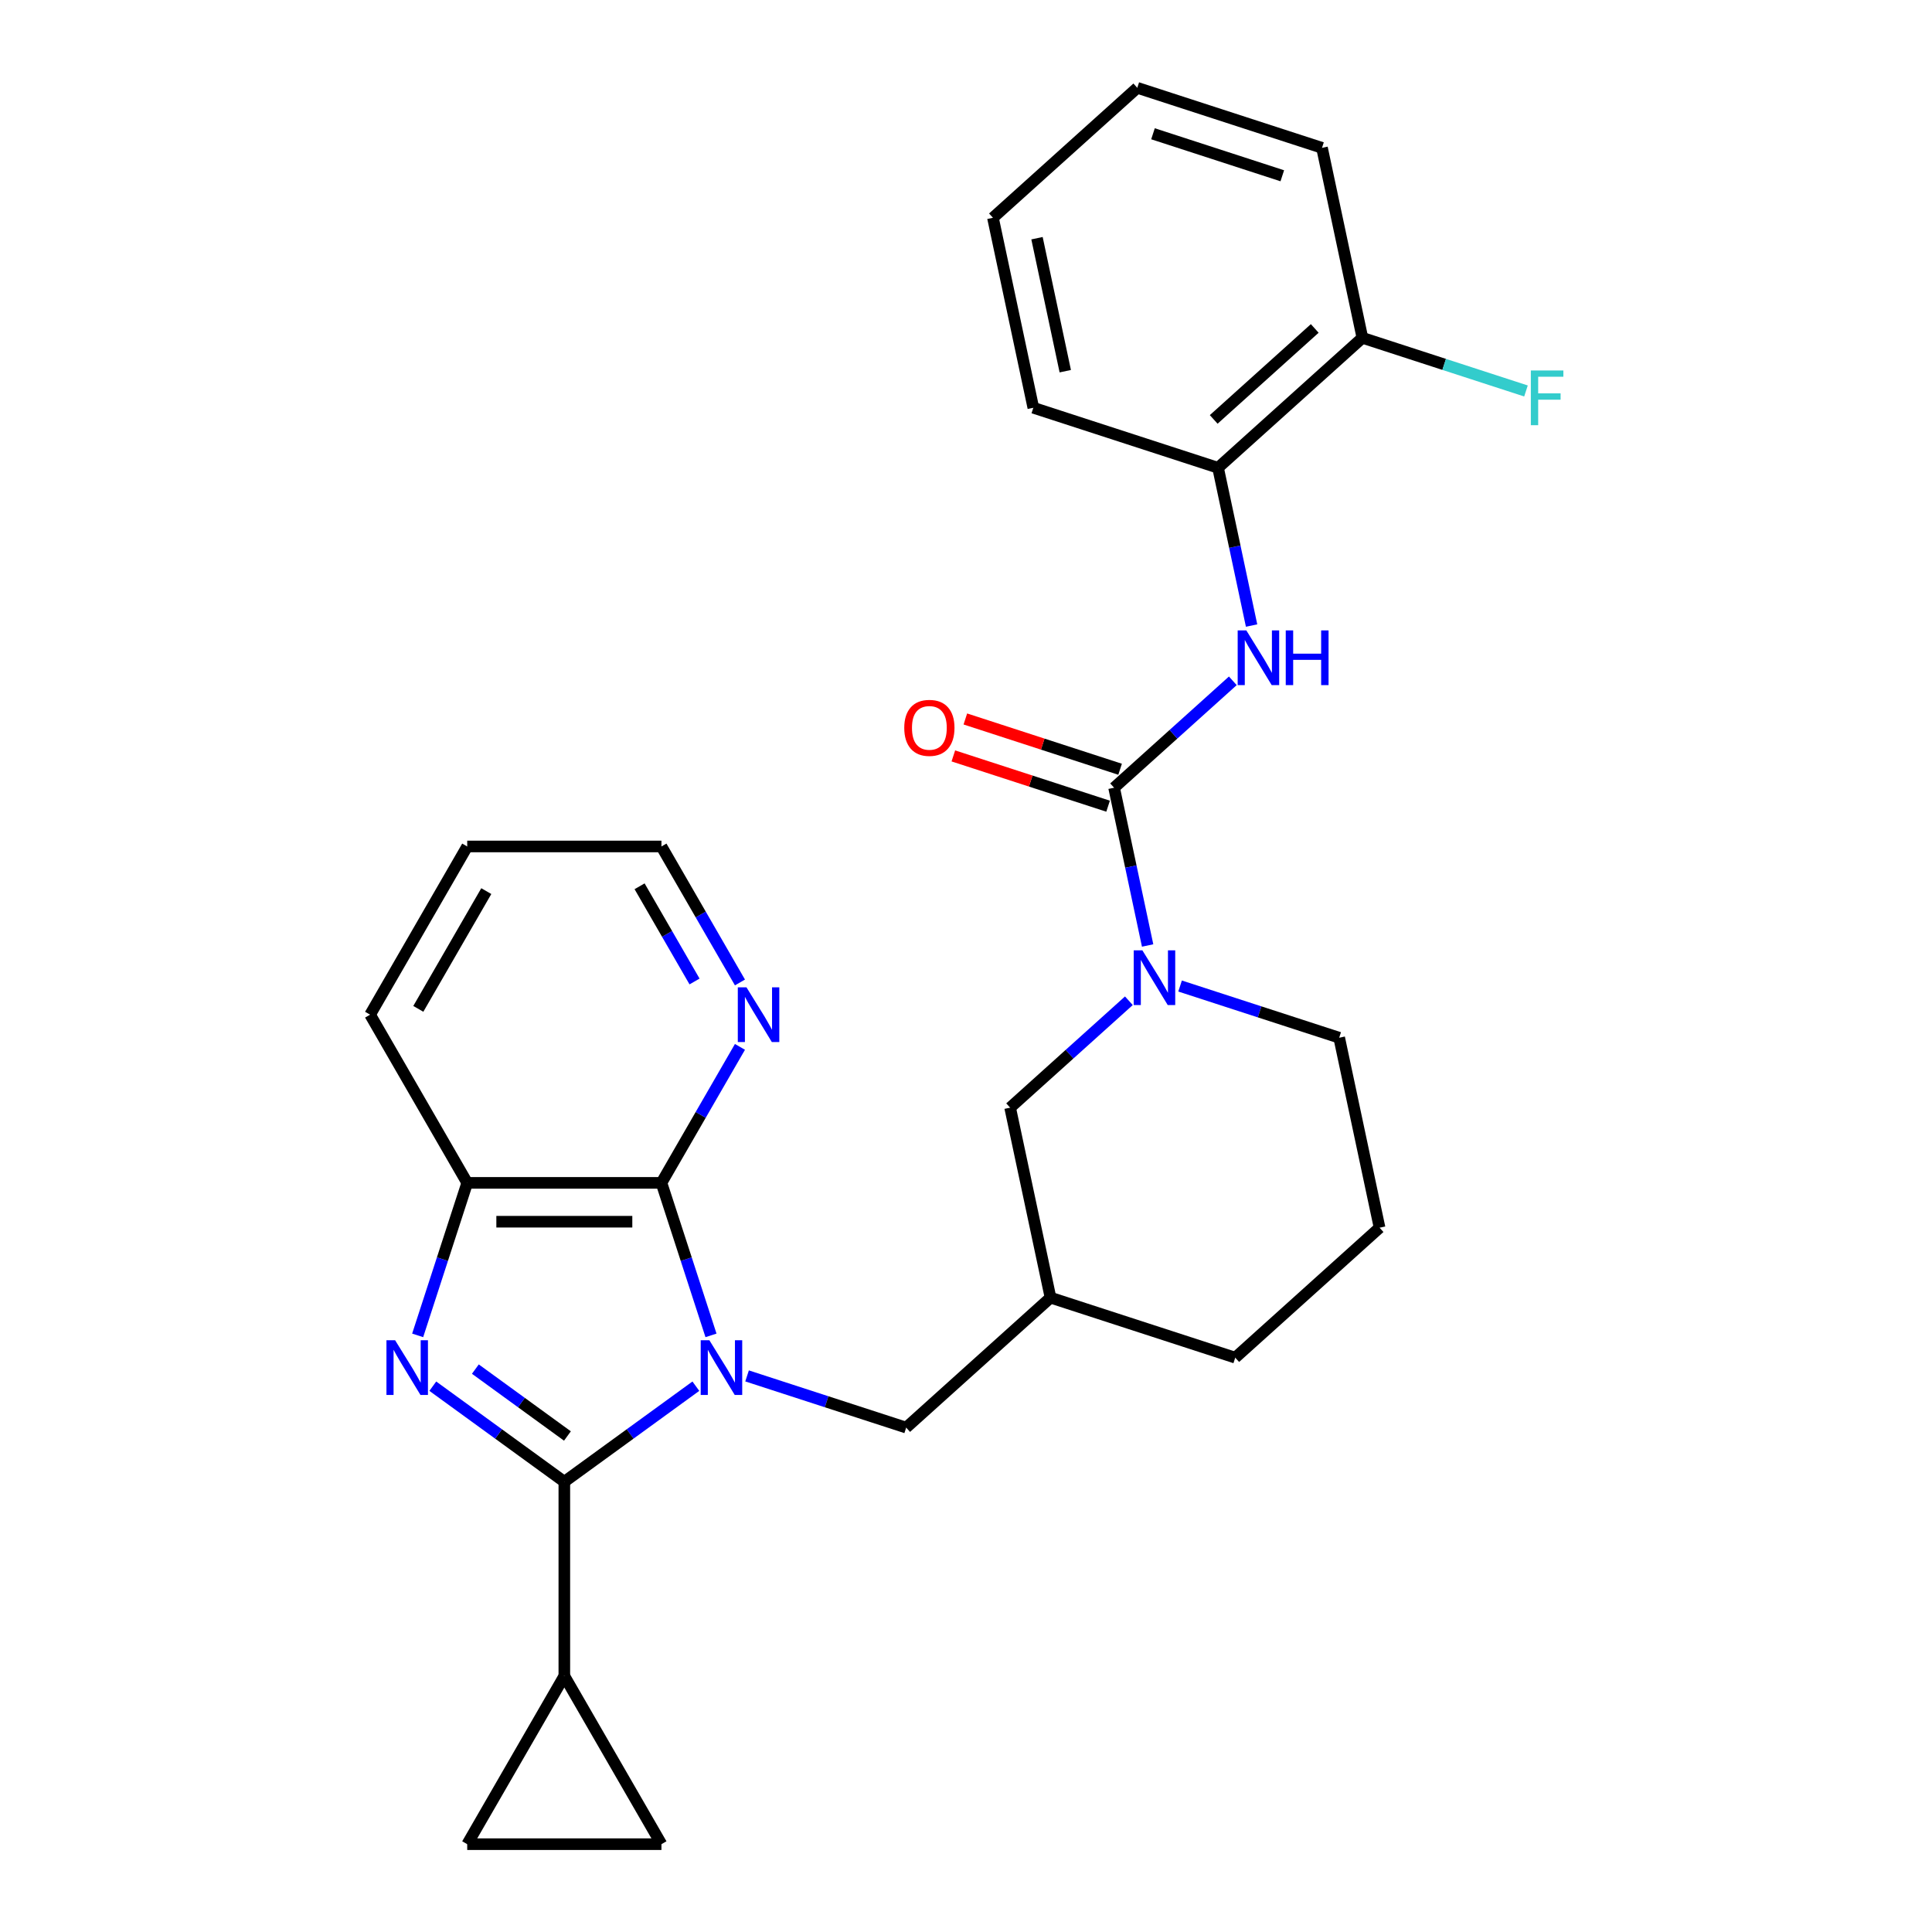 <?xml version='1.0' encoding='iso-8859-1'?>
<svg version='1.1' baseProfile='full'
              xmlns='http://www.w3.org/2000/svg'
                      xmlns:rdkit='http://www.rdkit.org/xml'
                      xmlns:xlink='http://www.w3.org/1999/xlink'
                  xml:space='preserve'
width='1000px' height='1000px' viewBox='0 0 1000 1000'>
<!-- END OF HEADER -->
<rect style='opacity:1.0;fill:#FFFFFF;stroke:none' width='1000' height='1000' x='0' y='0'> </rect>
<path class='bond-0' d='M 360.175,717.491 L 326.136,742.222' style='fill:none;fill-rule:evenodd;stroke:#0000FF;stroke-width:6px;stroke-linecap:butt;stroke-linejoin:miter;stroke-opacity:1' />
<path class='bond-0' d='M 326.136,742.222 L 292.097,766.953' style='fill:none;fill-rule:evenodd;stroke:#000000;stroke-width:6px;stroke-linecap:butt;stroke-linejoin:miter;stroke-opacity:1' />
<path class='bond-2' d='M 368.01,691.189 L 355.186,651.72' style='fill:none;fill-rule:evenodd;stroke:#0000FF;stroke-width:6px;stroke-linecap:butt;stroke-linejoin:miter;stroke-opacity:1' />
<path class='bond-2' d='M 355.186,651.72 L 342.362,612.252' style='fill:none;fill-rule:evenodd;stroke:#000000;stroke-width:6px;stroke-linecap:butt;stroke-linejoin:miter;stroke-opacity:1' />
<path class='bond-8' d='M 386.681,712.169 L 427.86,725.548' style='fill:none;fill-rule:evenodd;stroke:#0000FF;stroke-width:6px;stroke-linecap:butt;stroke-linejoin:miter;stroke-opacity:1' />
<path class='bond-8' d='M 427.86,725.548 L 469.038,738.928' style='fill:none;fill-rule:evenodd;stroke:#000000;stroke-width:6px;stroke-linecap:butt;stroke-linejoin:miter;stroke-opacity:1' />
<path class='bond-1' d='M 292.097,766.953 L 258.058,742.222' style='fill:none;fill-rule:evenodd;stroke:#000000;stroke-width:6px;stroke-linecap:butt;stroke-linejoin:miter;stroke-opacity:1' />
<path class='bond-1' d='M 258.058,742.222 L 224.019,717.491' style='fill:none;fill-rule:evenodd;stroke:#0000FF;stroke-width:6px;stroke-linecap:butt;stroke-linejoin:miter;stroke-opacity:1' />
<path class='bond-1' d='M 293.703,743.267 L 269.876,725.956' style='fill:none;fill-rule:evenodd;stroke:#000000;stroke-width:6px;stroke-linecap:butt;stroke-linejoin:miter;stroke-opacity:1' />
<path class='bond-1' d='M 269.876,725.956 L 246.049,708.644' style='fill:none;fill-rule:evenodd;stroke:#0000FF;stroke-width:6px;stroke-linecap:butt;stroke-linejoin:miter;stroke-opacity:1' />
<path class='bond-6' d='M 292.097,766.953 L 292.097,867.483' style='fill:none;fill-rule:evenodd;stroke:#000000;stroke-width:6px;stroke-linecap:butt;stroke-linejoin:miter;stroke-opacity:1' />
<path class='bond-28' d='M 216.183,691.189 L 229.007,651.72' style='fill:none;fill-rule:evenodd;stroke:#0000FF;stroke-width:6px;stroke-linecap:butt;stroke-linejoin:miter;stroke-opacity:1' />
<path class='bond-28' d='M 229.007,651.72 L 241.831,612.252' style='fill:none;fill-rule:evenodd;stroke:#000000;stroke-width:6px;stroke-linecap:butt;stroke-linejoin:miter;stroke-opacity:1' />
<path class='bond-5' d='M 342.362,612.252 L 241.831,612.252' style='fill:none;fill-rule:evenodd;stroke:#000000;stroke-width:6px;stroke-linecap:butt;stroke-linejoin:miter;stroke-opacity:1' />
<path class='bond-5' d='M 327.283,632.358 L 256.911,632.358' style='fill:none;fill-rule:evenodd;stroke:#000000;stroke-width:6px;stroke-linecap:butt;stroke-linejoin:miter;stroke-opacity:1' />
<path class='bond-11' d='M 342.362,612.252 L 362.682,577.058' style='fill:none;fill-rule:evenodd;stroke:#000000;stroke-width:6px;stroke-linecap:butt;stroke-linejoin:miter;stroke-opacity:1' />
<path class='bond-11' d='M 362.682,577.058 L 383.001,541.863' style='fill:none;fill-rule:evenodd;stroke:#0000FF;stroke-width:6px;stroke-linecap:butt;stroke-linejoin:miter;stroke-opacity:1' />
<path class='bond-3' d='M 576.653,407.724 L 585.332,448.554' style='fill:none;fill-rule:evenodd;stroke:#000000;stroke-width:6px;stroke-linecap:butt;stroke-linejoin:miter;stroke-opacity:1' />
<path class='bond-3' d='M 585.332,448.554 L 594.01,489.385' style='fill:none;fill-rule:evenodd;stroke:#0000FF;stroke-width:6px;stroke-linecap:butt;stroke-linejoin:miter;stroke-opacity:1' />
<path class='bond-7' d='M 576.653,407.724 L 607.381,380.057' style='fill:none;fill-rule:evenodd;stroke:#000000;stroke-width:6px;stroke-linecap:butt;stroke-linejoin:miter;stroke-opacity:1' />
<path class='bond-7' d='M 607.381,380.057 L 638.108,352.389' style='fill:none;fill-rule:evenodd;stroke:#0000FF;stroke-width:6px;stroke-linecap:butt;stroke-linejoin:miter;stroke-opacity:1' />
<path class='bond-15' d='M 579.759,398.163 L 539.711,385.151' style='fill:none;fill-rule:evenodd;stroke:#000000;stroke-width:6px;stroke-linecap:butt;stroke-linejoin:miter;stroke-opacity:1' />
<path class='bond-15' d='M 539.711,385.151 L 499.662,372.138' style='fill:none;fill-rule:evenodd;stroke:#FF0000;stroke-width:6px;stroke-linecap:butt;stroke-linejoin:miter;stroke-opacity:1' />
<path class='bond-15' d='M 573.546,417.285 L 533.498,404.273' style='fill:none;fill-rule:evenodd;stroke:#000000;stroke-width:6px;stroke-linecap:butt;stroke-linejoin:miter;stroke-opacity:1' />
<path class='bond-15' d='M 533.498,404.273 L 493.449,391.26' style='fill:none;fill-rule:evenodd;stroke:#FF0000;stroke-width:6px;stroke-linecap:butt;stroke-linejoin:miter;stroke-opacity:1' />
<path class='bond-4' d='M 584.301,517.991 L 553.573,545.659' style='fill:none;fill-rule:evenodd;stroke:#0000FF;stroke-width:6px;stroke-linecap:butt;stroke-linejoin:miter;stroke-opacity:1' />
<path class='bond-4' d='M 553.573,545.659 L 522.845,573.326' style='fill:none;fill-rule:evenodd;stroke:#000000;stroke-width:6px;stroke-linecap:butt;stroke-linejoin:miter;stroke-opacity:1' />
<path class='bond-31' d='M 610.808,510.364 L 651.986,523.744' style='fill:none;fill-rule:evenodd;stroke:#0000FF;stroke-width:6px;stroke-linecap:butt;stroke-linejoin:miter;stroke-opacity:1' />
<path class='bond-31' d='M 651.986,523.744 L 693.165,537.124' style='fill:none;fill-rule:evenodd;stroke:#000000;stroke-width:6px;stroke-linecap:butt;stroke-linejoin:miter;stroke-opacity:1' />
<path class='bond-19' d='M 241.831,612.252 L 191.566,525.19' style='fill:none;fill-rule:evenodd;stroke:#000000;stroke-width:6px;stroke-linecap:butt;stroke-linejoin:miter;stroke-opacity:1' />
<path class='bond-9' d='M 292.097,867.483 L 342.362,954.545' style='fill:none;fill-rule:evenodd;stroke:#000000;stroke-width:6px;stroke-linecap:butt;stroke-linejoin:miter;stroke-opacity:1' />
<path class='bond-10' d='M 292.097,867.483 L 241.831,954.545' style='fill:none;fill-rule:evenodd;stroke:#000000;stroke-width:6px;stroke-linecap:butt;stroke-linejoin:miter;stroke-opacity:1' />
<path class='bond-12' d='M 647.818,323.783 L 639.139,282.952' style='fill:none;fill-rule:evenodd;stroke:#0000FF;stroke-width:6px;stroke-linecap:butt;stroke-linejoin:miter;stroke-opacity:1' />
<path class='bond-12' d='M 639.139,282.952 L 630.46,242.122' style='fill:none;fill-rule:evenodd;stroke:#000000;stroke-width:6px;stroke-linecap:butt;stroke-linejoin:miter;stroke-opacity:1' />
<path class='bond-14' d='M 469.038,738.928 L 543.747,671.66' style='fill:none;fill-rule:evenodd;stroke:#000000;stroke-width:6px;stroke-linecap:butt;stroke-linejoin:miter;stroke-opacity:1' />
<path class='bond-29' d='M 342.362,954.545 L 241.831,954.545' style='fill:none;fill-rule:evenodd;stroke:#000000;stroke-width:6px;stroke-linecap:butt;stroke-linejoin:miter;stroke-opacity:1' />
<path class='bond-22' d='M 383.001,508.517 L 362.682,473.322' style='fill:none;fill-rule:evenodd;stroke:#0000FF;stroke-width:6px;stroke-linecap:butt;stroke-linejoin:miter;stroke-opacity:1' />
<path class='bond-22' d='M 362.682,473.322 L 342.362,438.128' style='fill:none;fill-rule:evenodd;stroke:#000000;stroke-width:6px;stroke-linecap:butt;stroke-linejoin:miter;stroke-opacity:1' />
<path class='bond-22' d='M 359.493,508.011 L 345.269,483.375' style='fill:none;fill-rule:evenodd;stroke:#0000FF;stroke-width:6px;stroke-linecap:butt;stroke-linejoin:miter;stroke-opacity:1' />
<path class='bond-22' d='M 345.269,483.375 L 331.046,458.739' style='fill:none;fill-rule:evenodd;stroke:#000000;stroke-width:6px;stroke-linecap:butt;stroke-linejoin:miter;stroke-opacity:1' />
<path class='bond-16' d='M 630.46,242.122 L 705.169,174.854' style='fill:none;fill-rule:evenodd;stroke:#000000;stroke-width:6px;stroke-linecap:butt;stroke-linejoin:miter;stroke-opacity:1' />
<path class='bond-16' d='M 628.213,217.09 L 680.509,170.002' style='fill:none;fill-rule:evenodd;stroke:#000000;stroke-width:6px;stroke-linecap:butt;stroke-linejoin:miter;stroke-opacity:1' />
<path class='bond-23' d='M 630.46,242.122 L 534.85,211.056' style='fill:none;fill-rule:evenodd;stroke:#000000;stroke-width:6px;stroke-linecap:butt;stroke-linejoin:miter;stroke-opacity:1' />
<path class='bond-13' d='M 522.845,573.326 L 543.747,671.66' style='fill:none;fill-rule:evenodd;stroke:#000000;stroke-width:6px;stroke-linecap:butt;stroke-linejoin:miter;stroke-opacity:1' />
<path class='bond-21' d='M 543.747,671.66 L 639.357,702.726' style='fill:none;fill-rule:evenodd;stroke:#000000;stroke-width:6px;stroke-linecap:butt;stroke-linejoin:miter;stroke-opacity:1' />
<path class='bond-17' d='M 705.169,174.854 L 747.507,188.611' style='fill:none;fill-rule:evenodd;stroke:#000000;stroke-width:6px;stroke-linecap:butt;stroke-linejoin:miter;stroke-opacity:1' />
<path class='bond-17' d='M 747.507,188.611 L 789.846,202.367' style='fill:none;fill-rule:evenodd;stroke:#33CCCC;stroke-width:6px;stroke-linecap:butt;stroke-linejoin:miter;stroke-opacity:1' />
<path class='bond-24' d='M 705.169,174.854 L 684.267,76.52' style='fill:none;fill-rule:evenodd;stroke:#000000;stroke-width:6px;stroke-linecap:butt;stroke-linejoin:miter;stroke-opacity:1' />
<path class='bond-18' d='M 693.165,537.124 L 714.066,635.457' style='fill:none;fill-rule:evenodd;stroke:#000000;stroke-width:6px;stroke-linecap:butt;stroke-linejoin:miter;stroke-opacity:1' />
<path class='bond-30' d='M 191.566,525.19 L 241.831,438.128' style='fill:none;fill-rule:evenodd;stroke:#000000;stroke-width:6px;stroke-linecap:butt;stroke-linejoin:miter;stroke-opacity:1' />
<path class='bond-30' d='M 216.518,522.184 L 251.704,461.24' style='fill:none;fill-rule:evenodd;stroke:#000000;stroke-width:6px;stroke-linecap:butt;stroke-linejoin:miter;stroke-opacity:1' />
<path class='bond-20' d='M 714.066,635.457 L 639.357,702.726' style='fill:none;fill-rule:evenodd;stroke:#000000;stroke-width:6px;stroke-linecap:butt;stroke-linejoin:miter;stroke-opacity:1' />
<path class='bond-25' d='M 342.362,438.128 L 241.831,438.128' style='fill:none;fill-rule:evenodd;stroke:#000000;stroke-width:6px;stroke-linecap:butt;stroke-linejoin:miter;stroke-opacity:1' />
<path class='bond-26' d='M 534.85,211.056 L 513.948,112.723' style='fill:none;fill-rule:evenodd;stroke:#000000;stroke-width:6px;stroke-linecap:butt;stroke-linejoin:miter;stroke-opacity:1' />
<path class='bond-26' d='M 551.381,192.126 L 536.75,123.292' style='fill:none;fill-rule:evenodd;stroke:#000000;stroke-width:6px;stroke-linecap:butt;stroke-linejoin:miter;stroke-opacity:1' />
<path class='bond-32' d='M 684.267,76.52 L 588.657,45.455' style='fill:none;fill-rule:evenodd;stroke:#000000;stroke-width:6px;stroke-linecap:butt;stroke-linejoin:miter;stroke-opacity:1' />
<path class='bond-32' d='M 663.713,90.982 L 596.786,69.237' style='fill:none;fill-rule:evenodd;stroke:#000000;stroke-width:6px;stroke-linecap:butt;stroke-linejoin:miter;stroke-opacity:1' />
<path class='bond-27' d='M 513.948,112.723 L 588.657,45.455' style='fill:none;fill-rule:evenodd;stroke:#000000;stroke-width:6px;stroke-linecap:butt;stroke-linejoin:miter;stroke-opacity:1' />
<path  class='atom-0' d='M 367.168 693.702
L 376.448 708.702
Q 377.368 710.182, 378.848 712.862
Q 380.328 715.542, 380.408 715.702
L 380.408 693.702
L 384.168 693.702
L 384.168 722.022
L 380.288 722.022
L 370.328 705.622
Q 369.168 703.702, 367.928 701.502
Q 366.728 699.302, 366.368 698.622
L 366.368 722.022
L 362.688 722.022
L 362.688 693.702
L 367.168 693.702
' fill='#0000FF'/>
<path  class='atom-2' d='M 204.506 693.702
L 213.786 708.702
Q 214.706 710.182, 216.186 712.862
Q 217.666 715.542, 217.746 715.702
L 217.746 693.702
L 221.506 693.702
L 221.506 722.022
L 217.626 722.022
L 207.666 705.622
Q 206.506 703.702, 205.266 701.502
Q 204.066 699.302, 203.706 698.622
L 203.706 722.022
L 200.026 722.022
L 200.026 693.702
L 204.506 693.702
' fill='#0000FF'/>
<path  class='atom-5' d='M 591.294 491.898
L 600.574 506.898
Q 601.494 508.378, 602.974 511.058
Q 604.454 513.738, 604.534 513.898
L 604.534 491.898
L 608.294 491.898
L 608.294 520.218
L 604.414 520.218
L 594.454 503.818
Q 593.294 501.898, 592.054 499.698
Q 590.854 497.498, 590.494 496.818
L 590.494 520.218
L 586.814 520.218
L 586.814 491.898
L 591.294 491.898
' fill='#0000FF'/>
<path  class='atom-8' d='M 645.102 326.296
L 654.382 341.296
Q 655.302 342.776, 656.782 345.456
Q 658.262 348.136, 658.342 348.296
L 658.342 326.296
L 662.102 326.296
L 662.102 354.616
L 658.222 354.616
L 648.262 338.216
Q 647.102 336.296, 645.862 334.096
Q 644.662 331.896, 644.302 331.216
L 644.302 354.616
L 640.622 354.616
L 640.622 326.296
L 645.102 326.296
' fill='#0000FF'/>
<path  class='atom-8' d='M 665.502 326.296
L 669.342 326.296
L 669.342 338.336
L 683.822 338.336
L 683.822 326.296
L 687.662 326.296
L 687.662 354.616
L 683.822 354.616
L 683.822 341.536
L 669.342 341.536
L 669.342 354.616
L 665.502 354.616
L 665.502 326.296
' fill='#0000FF'/>
<path  class='atom-12' d='M 386.367 511.03
L 395.647 526.03
Q 396.567 527.51, 398.047 530.19
Q 399.527 532.87, 399.607 533.03
L 399.607 511.03
L 403.367 511.03
L 403.367 539.35
L 399.487 539.35
L 389.527 522.95
Q 388.367 521.03, 387.127 518.83
Q 385.927 516.63, 385.567 515.95
L 385.567 539.35
L 381.887 539.35
L 381.887 511.03
L 386.367 511.03
' fill='#0000FF'/>
<path  class='atom-16' d='M 468.042 376.738
Q 468.042 369.938, 471.402 366.138
Q 474.762 362.338, 481.042 362.338
Q 487.322 362.338, 490.682 366.138
Q 494.042 369.938, 494.042 376.738
Q 494.042 383.618, 490.642 387.538
Q 487.242 391.418, 481.042 391.418
Q 474.802 391.418, 471.402 387.538
Q 468.042 383.658, 468.042 376.738
M 481.042 388.218
Q 485.362 388.218, 487.682 385.338
Q 490.042 382.418, 490.042 376.738
Q 490.042 371.178, 487.682 368.378
Q 485.362 365.538, 481.042 365.538
Q 476.722 365.538, 474.362 368.338
Q 472.042 371.138, 472.042 376.738
Q 472.042 382.458, 474.362 385.338
Q 476.722 388.218, 481.042 388.218
' fill='#FF0000'/>
<path  class='atom-18' d='M 792.359 191.76
L 809.199 191.76
L 809.199 195
L 796.159 195
L 796.159 203.6
L 807.759 203.6
L 807.759 206.88
L 796.159 206.88
L 796.159 220.08
L 792.359 220.08
L 792.359 191.76
' fill='#33CCCC'/>
</svg>
